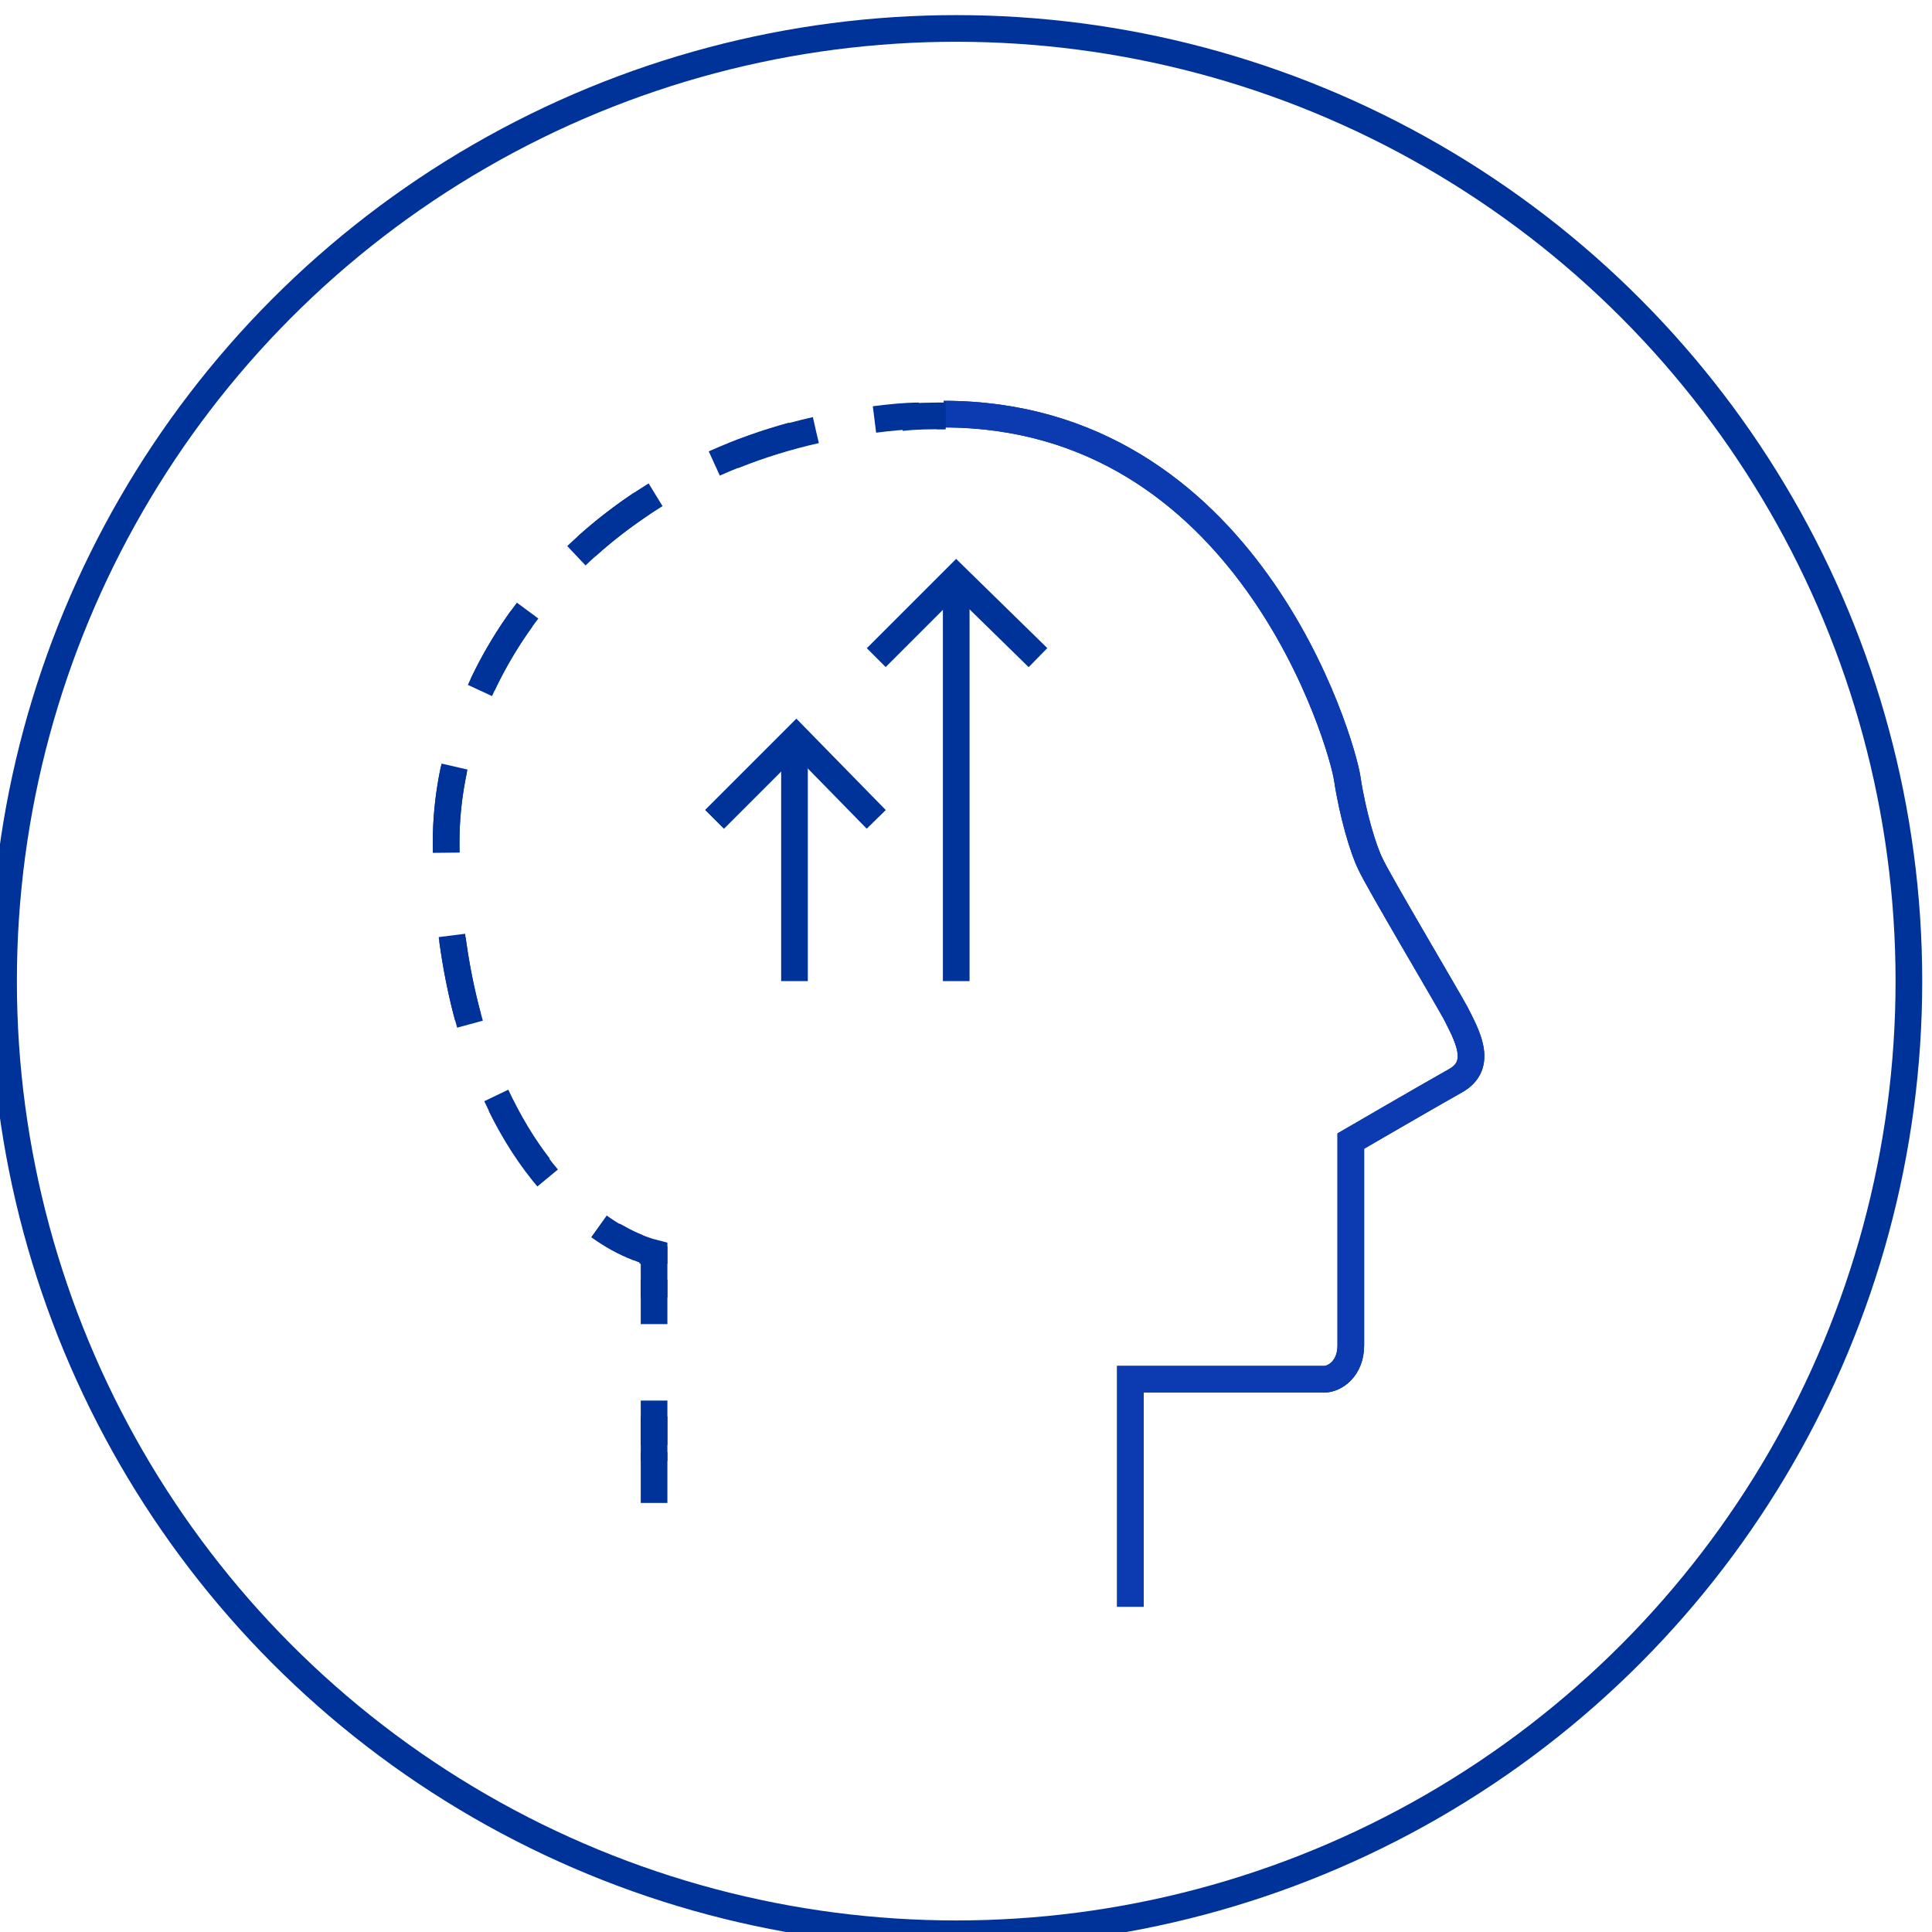 <?xml version="1.0" encoding="UTF-8"?> <svg xmlns="http://www.w3.org/2000/svg" xmlns:xlink="http://www.w3.org/1999/xlink" version="1.1" x="0px" y="0px" viewBox="0 0 108.7 108.7" style="enable-background:new 0 0 108.7 108.7;" xml:space="preserve"> <style type="text/css"> .st0{fill:none;stroke:#003399;stroke-width:1.5;stroke-miterlimit:10;} .st1{fill:none;stroke:#003399;stroke-width:1.5;stroke-linejoin:bevel;stroke-miterlimit:10;} .st2{fill:#0B3AB1;stroke:#003399;stroke-miterlimit:10;} .st3{fill:none;stroke:#003399;stroke-width:1.493;stroke-miterlimit:10;} .st4{fill:none;stroke:#0B3AB1;stroke-width:1.5;stroke-miterlimit:10;} .st5{fill:none;stroke:#003399;stroke-width:1.536;stroke-miterlimit:10;} .st6{fill:#FFFFFF;} .st7{fill:none;stroke:#003399;stroke-width:1.5;stroke-linejoin:round;stroke-miterlimit:10;} .st8{fill:none;stroke:#003399;stroke-width:1.5;stroke-miterlimit:10;stroke-dasharray:5;} .st9{fill:none;stroke:#003399;stroke-width:1.5;stroke-miterlimit:10;stroke-dasharray:5,3;} .st10{fill:none;stroke:#003399;stroke-width:1.5;stroke-linecap:square;stroke-miterlimit:10;} .st11{fill:none;stroke:#003399;stroke-width:1.369;stroke-miterlimit:10;} .st12{fill:none;stroke:#0B3AB1;stroke-width:1.682;stroke-miterlimit:10;} .st13{fill:none;stroke:#003399;stroke-width:1.5;stroke-miterlimit:10;stroke-dasharray:4.938,4.938;} .st14{fill:none;stroke:#003399;stroke-width:1.5;stroke-miterlimit:10;stroke-dasharray:2.677,2.677;} .st15{fill:#FFFFFF;stroke:#003399;stroke-width:1.5;stroke-miterlimit:10;} .st16{fill:none;stroke:#003399;stroke-width:1.5;stroke-miterlimit:10;stroke-dasharray:10,5;} .st17{fill:none;stroke:#0B3AB1;stroke-width:1.417;stroke-miterlimit:10;} .st18{fill:none;stroke:#003399;stroke-width:1.553;stroke-miterlimit:10;} .st19{fill:none;stroke:#003399;stroke-width:5;stroke-miterlimit:10;stroke-dasharray:1.5,10;} .st20{fill:none;stroke:#003399;stroke-width:1.5;stroke-miterlimit:10;stroke-dasharray:4.883,4.883;} .st21{fill:none;stroke:#003399;stroke-width:1.5;stroke-miterlimit:10;stroke-dasharray:0.5;} .st22{fill:none;stroke:#003399;stroke-width:1.5;stroke-miterlimit:10;stroke-dasharray:4.69,4.69;} .st23{fill:none;stroke:#003399;stroke-width:1.5;stroke-miterlimit:10;stroke-dasharray:2.859;} .st24{fill:none;stroke:#003399;stroke-width:1.5;stroke-miterlimit:10;stroke-dasharray:2;} .st25{fill:#0B3AB1;stroke:#003399;stroke-width:0;stroke-miterlimit:10;} .st26{fill:none;stroke:#003399;stroke-width:1.5;stroke-linecap:round;stroke-linejoin:round;stroke-miterlimit:10;} .st27{fill:none;stroke:#003399;stroke-width:1.5;stroke-linecap:round;stroke-miterlimit:10;} .st28{fill:#0851BE;stroke:#003399;stroke-miterlimit:10;} .st29{fill:none;stroke:#003399;stroke-width:1.001;stroke-miterlimit:10;} .st30{fill:none;stroke:#0851BE;stroke-width:1.5;stroke-miterlimit:10;} .st31{fill:none;stroke:#003399;stroke-width:1.5;stroke-linejoin:bevel;} .st32{fill:none;stroke:#003399;stroke-width:1.5;stroke-linejoin:bevel;stroke-dasharray:4.45,4.45;} .st33{fill:none;stroke:#003399;stroke-width:1.5;stroke-linejoin:bevel;stroke-dasharray:5.5,5.5;} .st34{fill:none;stroke:#003399;stroke-width:1.5;stroke-linejoin:bevel;stroke-dasharray:4.516,4.516;} .st35{fill:none;stroke:#003399;stroke-width:1.5;stroke-linejoin:bevel;stroke-dasharray:5.358,5.358;} .st36{fill:none;stroke:#003399;stroke-width:1.5;stroke-linejoin:bevel;stroke-dasharray:4.636,4.636;} .st37{fill:none;stroke:#003399;stroke-width:1.5;stroke-linejoin:bevel;stroke-miterlimit:10;stroke-dasharray:5;} .st38{fill:#003399;} .st39{fill:none;stroke:#003399;stroke-width:1.502;stroke-miterlimit:10;} .st40{fill:none;stroke:#003399;stroke-width:1.5;stroke-miterlimit:10;stroke-dasharray:1.5,3;} .st41{fill:none;stroke:#003399;stroke-width:1.5;stroke-miterlimit:10;stroke-dasharray:1.531,3.061;} .st42{fill:none;stroke:#003399;stroke-width:1.5;stroke-miterlimit:10;stroke-dasharray:1.465,2.931;} .st43{fill:none;stroke:#003399;stroke-width:1.63;stroke-miterlimit:10;} .st44{fill:none;stroke:#003399;stroke-width:1.5;stroke-linejoin:bevel;stroke-dasharray:5.218,5.218;} .st45{fill:none;stroke:#003399;stroke-width:1.428;stroke-miterlimit:10;} .st46{fill:none;stroke:#003399;stroke-width:1.247;stroke-miterlimit:10;} .st47{fill:none;stroke:#1B3CA9;stroke-width:1.5;stroke-miterlimit:10;} .st48{fill:none;stroke:#1B3CA9;stroke-width:1.5;stroke-linecap:round;stroke-miterlimit:10;} .st49{fill:none;stroke:#003399;stroke-width:1.5;stroke-linejoin:bevel;stroke-dasharray:5.338,5.338;} .st50{fill:none;stroke:#003399;stroke-width:1.5;stroke-linejoin:bevel;stroke-dasharray:4.452,4.452;} .st51{fill:none;stroke:#003399;stroke-width:1.5;stroke-miterlimit:10;stroke-dasharray:3;} .st52{fill:none;stroke:#103397;stroke-width:1.5;stroke-miterlimit:10;} .st53{fill:#FFFFFF;stroke:#103397;stroke-width:1.5;stroke-miterlimit:10;} .st54{fill:#FFFFFF;stroke:#003399;stroke-width:1.5;stroke-linecap:round;stroke-miterlimit:10;} .st55{fill:none;stroke:#FFFFFF;stroke-width:1.5;stroke-linecap:round;stroke-miterlimit:10;} .st56{fill:#003399;stroke:#003399;stroke-width:1.5;stroke-linecap:round;stroke-miterlimit:10;} .st57{fill:none;stroke:#022086;stroke-width:1.5;stroke-miterlimit:10;} .st58{fill:none;stroke:#003399;stroke-width:1.229;stroke-miterlimit:10;} .st59{fill:none;stroke:#022086;stroke-width:1.5;stroke-linecap:round;stroke-linejoin:round;stroke-miterlimit:10;} .st60{fill:#022086;} .st61{fill:#FFFFFF;stroke:#003399;stroke-width:1.5;stroke-linejoin:bevel;stroke-miterlimit:10;} </style> <g id="Layer_1"> <g> <path class="st0" d="M63.6,90.4l0-12.8c0,0,10.3,0,10.9,0c0.6,0,1.5-0.6,1.5-1.9c0-1.3,0-9.9,0-11.5c0,0,4.3-2.5,5.9-3.4 c1.6-0.9,0.6-2.6,0-3.8c-0.6-1.1-4.4-7.5-4.8-8.4c-0.4-0.8-1-2.8-1.3-4.8c-0.3-2-5.6-20.5-22.7-20.5"></path> <path class="st4" d="M63.6,90.4l0-12.8c0,0,10.3,0,10.9,0c0.6,0,1.5-0.6,1.5-1.9c0-1.3,0-9.9,0-11.5c0,0,4.3-2.5,5.9-3.4 c1.6-0.9,0.6-2.6,0-3.8c-0.6-1.1-4.4-7.5-4.8-8.4c-0.4-0.8-1-2.8-1.3-4.8c-0.3-2-5.6-20.5-22.7-20.5"></path> </g> <g> <g> <g> <path class="st0" d="M53.2,23.4c-0.8,0-1.7,0-2.5,0.1"></path> <path class="st20" d="M45.9,24.2C33,27.1,25.1,37.4,25.1,47.4c0,9.2,2.9,16.7,7.4,20.6"></path> <path class="st0" d="M34.5,69.5c0.7,0.4,1.5,0.8,2.3,1c0,0.7,0,1.6,0,2.5"></path> <path class="st0" d="M36.8,79.7c0,1.5,0,2.5,0,2.5"></path> </g> </g> <g> <g> <path class="st21" d="M53.2,23.4c-0.2,0-0.3,0-0.5,0"></path> </g> <g> <g> <path class="st0" d="M51.7,23.4c-0.8,0-1.7,0.1-2.5,0.2"></path> <path class="st22" d="M44.6,24.5c-12.1,3.3-19.5,13.2-19.5,22.9c0,8.8,2.6,15.9,6.8,20"></path> <path class="st0" d="M33.7,69c0.7,0.5,1.4,0.9,2.2,1.2"></path> </g> </g> <g> <path class="st0" d="M36.3,70.4c0.2,0.1,0.3,0.1,0.5,0.2c0,0.2,0,0.3,0,0.5"></path> </g> <g> <g> <path class="st0" d="M36.8,72c0,0.8,0,1.6,0,2.5"></path> <path class="st0" d="M36.8,78.8c0,1,0,1.9,0,2.5"></path> </g> </g> <g> <path class="st23" d="M36.8,81.7c0,0.3,0,2.9,0,2.9"></path> </g> </g> </g> <circle class="st0" cx="53.8" cy="55.2" r="53.6"></circle> <polyline class="st0" points="49.3,46.1 44.8,41.5 40.2,46.1 "></polyline> <polyline class="st0" points="58.4,37 53.8,32.5 49.3,37 "></polyline> <line class="st0" x1="44.7" y1="41.5" x2="44.7" y2="55.2"></line> <line class="st0" x1="53.8" y1="32.5" x2="53.8" y2="55.2"></line> </g> <g id="Layer_2"> </g> </svg> 